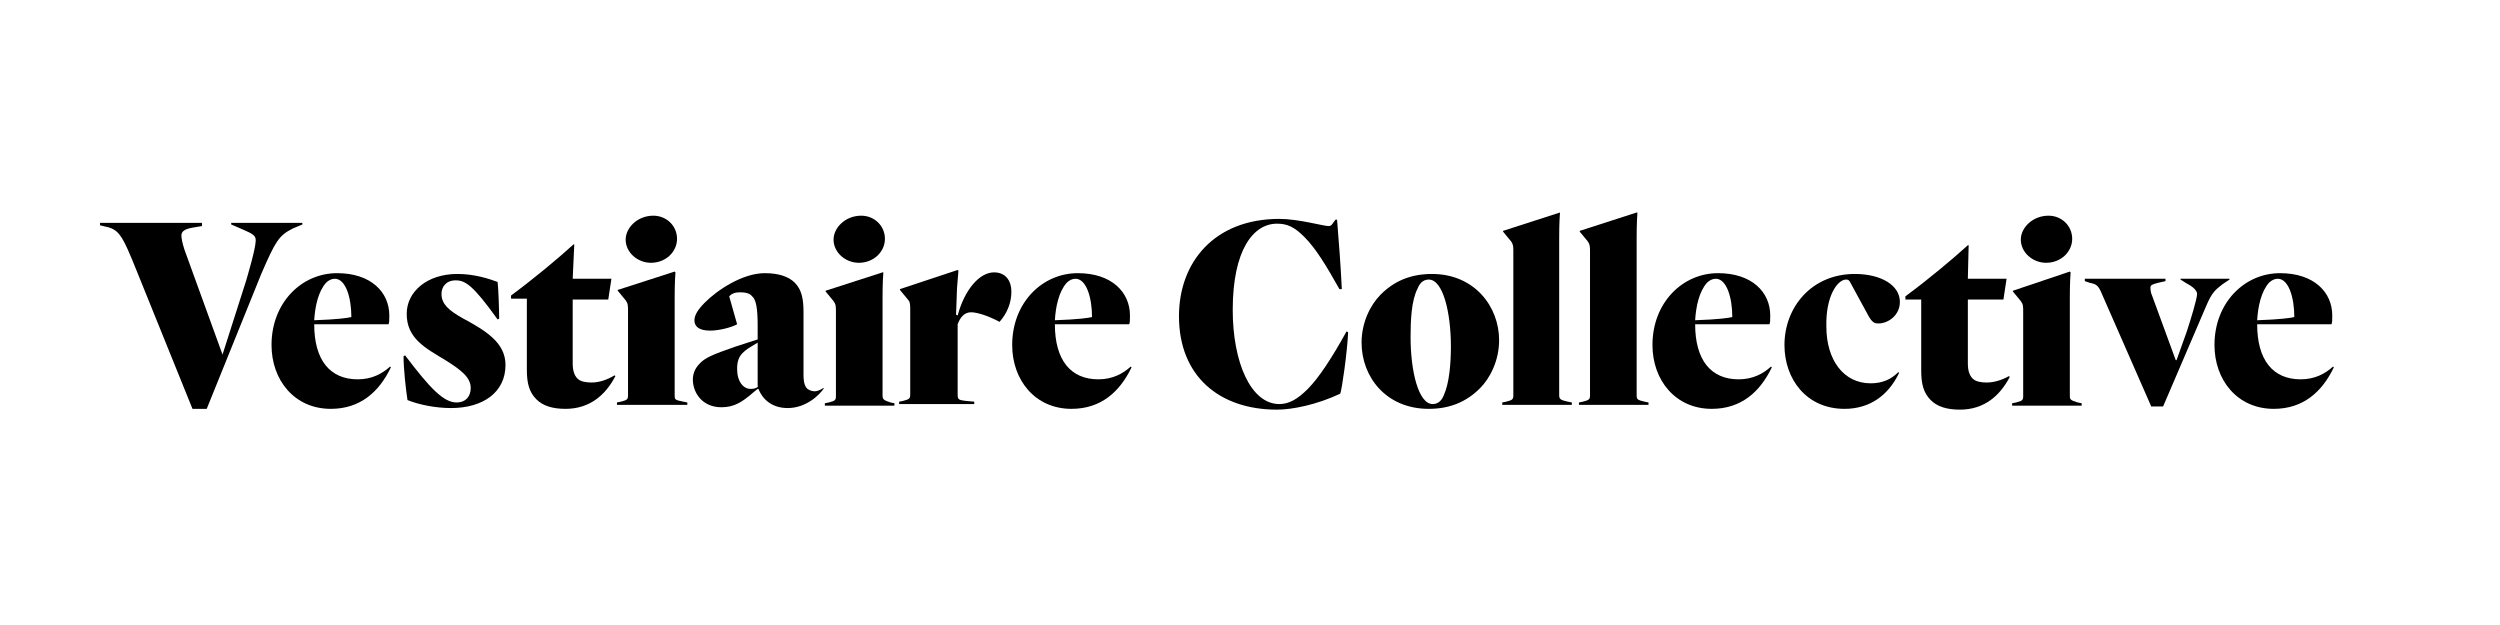 <svg width="200" height="50" viewBox="0 0 200 50" fill="none" xmlns="http://www.w3.org/2000/svg">
<path d="M181.522 22.619C181.711 22.428 181.964 22.3 182.217 22.3C183.103 22.3 183.545 23.832 183.545 25.365C183.292 25.429 182.47 25.556 180.573 25.62C180.636 24.535 180.889 23.322 181.522 22.619ZM186.644 29.324C186.011 29.898 185.189 30.346 184.051 30.346C181.838 30.346 180.573 28.813 180.573 25.94H186.517C186.581 25.812 186.581 25.62 186.581 25.237C186.581 23.385 185.126 21.853 182.407 21.853C179.561 21.853 177.158 24.215 177.158 27.6C177.158 30.409 178.992 32.708 181.901 32.708C184.241 32.708 185.759 31.367 186.707 29.388L186.644 29.324Z" fill="black"/>
<path d="M178.36 22.364V22.3H174.439V22.364L174.945 22.683C175.451 22.938 175.767 23.258 175.767 23.513C175.767 23.896 175.261 25.556 174.945 26.514L174.123 28.813H174.06L172.163 23.641C172.036 23.385 172.036 23.066 172.036 23.002C172.036 22.811 172.163 22.747 172.668 22.619L173.238 22.491V22.3H166.787V22.491L167.167 22.619C167.736 22.747 167.862 22.811 168.179 23.577L172.099 32.517H173.048L176.526 24.407C176.969 23.385 177.222 23.194 177.791 22.747L178.36 22.364Z" fill="black"/>
<path d="M165.586 31.623V23.769C165.586 23.577 165.586 22.619 165.649 21.789L165.586 21.725L161.033 23.258V23.322L161.665 24.088C161.855 24.343 161.855 24.535 161.855 24.918V31.686C161.855 32.006 161.792 32.07 161.286 32.197L160.97 32.261V32.453H166.534V32.261L166.218 32.197C165.586 32.006 165.586 31.942 165.586 31.623Z" fill="black"/>
<path d="M163.689 21.023C164.89 21.023 165.776 20.129 165.776 19.107C165.776 18.085 164.954 17.255 163.879 17.255C162.614 17.255 161.665 18.213 161.665 19.171C161.665 20.193 162.614 21.023 163.689 21.023Z" fill="black"/>
<path d="M158.946 30.601C158.503 30.601 158.061 30.537 157.808 30.282C157.555 30.026 157.428 29.643 157.428 29.069V23.96H160.274L160.527 22.3H157.428L157.492 19.618H157.428C156.164 20.767 154.33 22.3 152.433 23.705V23.96H153.697V29.643C153.697 30.729 153.887 31.431 154.456 32.006C154.962 32.517 155.721 32.772 156.796 32.772C158.756 32.772 160.021 31.623 160.78 30.154L160.717 30.09C160.147 30.409 159.515 30.601 158.946 30.601Z" fill="black"/>
<path d="M147.69 22.364C147.88 22.364 147.943 22.428 148.069 22.683L149.461 25.237C149.777 25.812 149.966 25.876 150.283 25.876C151.041 25.876 151.99 25.237 151.99 24.152C151.99 22.811 150.472 21.917 148.386 21.917C144.907 21.917 142.757 24.599 142.757 27.6C142.757 30.346 144.528 32.708 147.563 32.708C149.524 32.708 151.041 31.686 151.927 29.835L151.864 29.771C151.294 30.346 150.599 30.665 149.65 30.665C147.5 30.665 146.109 28.813 146.109 26.131C146.046 23.705 146.994 22.364 147.69 22.364Z" fill="black"/>
<path d="M136.56 22.619C136.75 22.428 137.003 22.3 137.256 22.3C138.141 22.3 138.584 23.832 138.584 25.365C138.331 25.429 137.509 25.556 135.612 25.62C135.675 24.535 135.928 23.322 136.56 22.619ZM141.683 29.324C141.05 29.898 140.228 30.346 139.09 30.346C136.877 30.346 135.612 28.813 135.612 25.94H141.556C141.619 25.812 141.619 25.62 141.619 25.237C141.619 23.385 140.165 21.853 137.446 21.853C134.6 21.853 132.197 24.215 132.197 27.6C132.197 30.409 134.031 32.708 136.94 32.708C139.28 32.708 140.797 31.367 141.746 29.388L141.683 29.324Z" fill="black"/>
<path d="M130.932 31.623V18.98C130.932 18.788 130.932 17.83 130.995 17H130.932L126.379 18.469V18.532L127.012 19.299C127.201 19.554 127.201 19.746 127.201 20.129V31.623C127.201 31.942 127.138 32.006 126.632 32.133L126.316 32.197V32.389H131.881V32.197L131.565 32.133C130.995 32.006 130.932 31.942 130.932 31.623Z" fill="black"/>
<path d="M124.735 31.623V18.98C124.735 18.788 124.735 17.83 124.798 17L120.245 18.469V18.532L120.878 19.299C121.067 19.554 121.067 19.746 121.067 20.129V31.623C121.067 31.942 121.004 32.006 120.498 32.133L120.182 32.197V32.389H125.747V32.197L125.431 32.133C124.862 32.006 124.735 31.942 124.735 31.623Z" fill="black"/>
<path d="M115.502 31.623C115.376 31.942 115.123 32.325 114.617 32.325C113.479 32.325 112.846 29.707 112.846 26.961C112.846 25.62 112.91 24.024 113.416 23.066C113.542 22.747 113.795 22.364 114.301 22.364C115.439 22.364 116.072 24.982 116.072 27.727C116.072 29.068 115.945 30.665 115.502 31.623ZM114.554 21.917C112.846 21.917 111.518 22.491 110.443 23.577C109.621 24.407 108.926 25.812 108.926 27.408C108.926 30.154 110.886 32.708 114.301 32.708C116.008 32.708 117.336 32.133 118.411 31.048C119.233 30.218 119.929 28.813 119.929 27.217C119.929 24.535 117.969 21.917 114.554 21.917Z" fill="black"/>
<path d="M104.626 31.112C103.804 31.942 103.108 32.325 102.349 32.325C100.073 32.325 98.618 29.005 98.618 24.79C98.618 20.001 100.262 17.894 102.159 17.894C102.982 17.894 103.551 18.149 104.373 18.98C105.258 19.873 106.08 21.214 107.155 23.13H107.345C107.282 21.661 107.092 19.043 106.965 17.575H106.839L106.649 17.83C106.523 18.022 106.46 18.085 106.27 18.085C105.89 18.085 103.867 17.511 102.349 17.511C97.164 17.511 94.318 20.959 94.318 25.301C94.318 30.09 97.543 32.772 102.159 32.772C103.361 32.772 105.321 32.389 107.218 31.495C107.345 31.239 107.788 28.111 107.851 26.578L107.724 26.514C106.523 28.685 105.511 30.218 104.626 31.112Z" fill="black"/>
<path d="M85.339 22.619C85.528 22.428 85.781 22.3 86.034 22.3C86.919 22.3 87.362 23.832 87.362 25.365C87.109 25.429 86.287 25.556 84.39 25.62C84.453 24.535 84.706 23.322 85.339 22.619ZM90.461 29.324C89.828 29.898 89.006 30.346 87.868 30.346C85.655 30.346 84.39 28.813 84.39 25.94H90.334C90.397 25.812 90.397 25.62 90.397 25.237C90.397 23.385 88.943 21.853 86.224 21.853C83.378 21.853 80.975 24.215 80.975 27.6C80.975 30.409 82.809 32.708 85.718 32.708C88.058 32.708 89.575 31.367 90.524 29.388L90.461 29.324Z" fill="black"/>
<path d="M77.687 24.982C78.129 24.982 79.015 25.237 79.963 25.748C80.532 25.11 80.912 24.279 80.912 23.322C80.912 22.491 80.469 21.789 79.521 21.789C78.382 21.789 77.181 23.13 76.612 25.237L76.485 25.173L76.549 23.385C76.549 23.002 76.612 22.555 76.675 21.661L76.612 21.598L71.996 23.13V23.194L72.628 23.96C72.818 24.152 72.818 24.407 72.818 24.79V31.559C72.818 31.878 72.754 31.942 72.248 32.07L71.932 32.133V32.325H77.94V32.133L77.244 32.07C76.675 32.006 76.612 31.942 76.612 31.559V25.94C76.802 25.429 77.118 24.982 77.687 24.982Z" fill="black"/>
<path d="M70.604 31.623V23.768C70.604 23.577 70.604 22.619 70.668 21.789H70.604L66.051 23.258V23.322L66.684 24.088C66.874 24.343 66.874 24.535 66.874 24.918V31.686C66.874 32.006 66.81 32.07 66.304 32.197L65.988 32.261V32.453H71.553V32.261L71.237 32.197C70.668 32.006 70.604 31.942 70.604 31.623Z" fill="black"/>
<path d="M68.707 21.023C69.909 21.023 70.794 20.129 70.794 19.107C70.794 18.085 69.972 17.255 68.897 17.255C67.632 17.255 66.684 18.213 66.684 19.171C66.684 20.193 67.632 21.023 68.707 21.023Z" fill="black"/>
<path d="M60.676 30.92C60.486 31.048 60.36 31.112 60.044 31.112C59.475 31.112 58.969 30.537 58.969 29.515C58.969 28.941 59.095 28.558 59.411 28.238C59.728 27.919 59.98 27.791 60.613 27.408V30.92H60.676ZM65.862 31.048C65.545 31.239 65.356 31.303 65.166 31.303C64.976 31.303 64.787 31.239 64.597 31.112C64.407 30.92 64.281 30.665 64.281 29.962V24.982C64.281 23.96 64.154 23.194 63.585 22.619C63.079 22.108 62.257 21.853 61.182 21.853C59.411 21.853 57.388 23.194 56.376 24.215C55.807 24.79 55.554 25.237 55.554 25.62C55.554 26.131 55.933 26.45 56.819 26.45C57.514 26.45 58.526 26.195 58.969 25.94L58.336 23.705C58.589 23.449 58.842 23.385 59.222 23.385C59.601 23.385 59.98 23.449 60.17 23.705C60.486 23.96 60.613 24.663 60.613 26.067V27.153L58.842 27.727C57.008 28.366 56.376 28.622 55.933 29.132C55.617 29.452 55.428 29.898 55.428 30.346C55.428 31.495 56.25 32.58 57.704 32.58C58.716 32.58 59.348 32.197 60.297 31.367L60.613 31.112H60.676C61.056 32.07 61.878 32.644 63.016 32.644C64.47 32.644 65.545 31.623 65.925 31.048H65.862Z" fill="black"/>
<path d="M53.973 31.623V23.769C53.973 23.577 53.973 22.619 54.036 21.789L53.973 21.725L49.42 23.194V23.258L50.052 24.024C50.242 24.279 50.242 24.471 50.242 24.854V31.623C50.242 31.942 50.179 32.006 49.673 32.133L49.357 32.197V32.389H54.985V32.197L54.669 32.133C53.973 32.006 53.973 31.942 53.973 31.623Z" fill="black"/>
<path d="M52.076 21.023C53.278 21.023 54.163 20.129 54.163 19.107C54.163 18.085 53.341 17.255 52.266 17.255C51.001 17.255 50.053 18.213 50.053 19.171C50.053 20.193 51.001 21.023 52.076 21.023Z" fill="black"/>
<path d="M47.333 30.601C46.891 30.601 46.448 30.537 46.195 30.282C45.942 30.026 45.816 29.643 45.816 29.068V23.96H48.661L48.914 22.3H45.816L45.942 19.554H45.879C44.614 20.703 42.78 22.236 40.883 23.641V23.896H42.148V29.579C42.148 30.665 42.337 31.367 42.907 31.942C43.413 32.453 44.171 32.708 45.246 32.708C47.207 32.708 48.471 31.559 49.23 30.09L49.167 30.026C48.535 30.409 47.902 30.601 47.333 30.601Z" fill="black"/>
<path d="M36.962 25.429C35.951 24.854 35.318 24.343 35.318 23.513C35.318 22.938 35.698 22.428 36.456 22.428C37.215 22.428 37.848 22.811 39.808 25.556L39.934 25.493C39.934 24.854 39.871 23.002 39.808 22.555C39.112 22.3 37.974 21.917 36.583 21.917C34.18 21.917 32.536 23.322 32.536 25.11C32.536 27.089 34.053 27.855 35.634 28.813C36.962 29.643 37.658 30.218 37.658 31.048C37.658 31.686 37.279 32.197 36.52 32.197C35.508 32.197 34.433 31.112 32.409 28.43L32.283 28.494C32.283 29.515 32.472 31.176 32.599 32.006C33.548 32.389 34.876 32.644 36.077 32.644C38.67 32.644 40.44 31.367 40.44 29.196C40.44 27.408 38.859 26.45 36.962 25.429Z" fill="black"/>
<path d="M26.086 22.619C26.276 22.428 26.528 22.3 26.781 22.3C27.667 22.3 28.109 23.832 28.109 25.365C27.856 25.429 27.034 25.556 25.137 25.62C25.2 24.535 25.453 23.322 26.086 22.619ZM31.208 29.324C30.576 29.898 29.753 30.346 28.615 30.346C26.402 30.346 25.137 28.813 25.137 25.94H31.081C31.145 25.812 31.145 25.62 31.145 25.237C31.145 23.385 29.69 21.853 26.971 21.853C24.125 21.853 21.722 24.215 21.722 27.6C21.722 30.409 23.556 32.708 26.465 32.708C28.805 32.708 30.323 31.367 31.271 29.388L31.208 29.324Z" fill="black"/>
<path d="M23.43 18.277L24.189 17.958V17.83H18.497V17.958L19.383 18.341C20.268 18.724 20.458 18.852 20.458 19.235C20.458 19.873 19.825 21.981 19.699 22.428L17.802 28.366L14.766 20.001C14.577 19.426 14.513 19.043 14.513 18.852C14.513 18.596 14.64 18.341 15.399 18.213L16.157 18.085V17.83H8V18.022L8.253 18.085C9.518 18.341 9.707 18.596 11.035 21.917L15.399 32.708H16.537L20.9 21.917C22.039 19.299 22.291 18.852 23.43 18.277Z" fill="black"/>
</svg>
